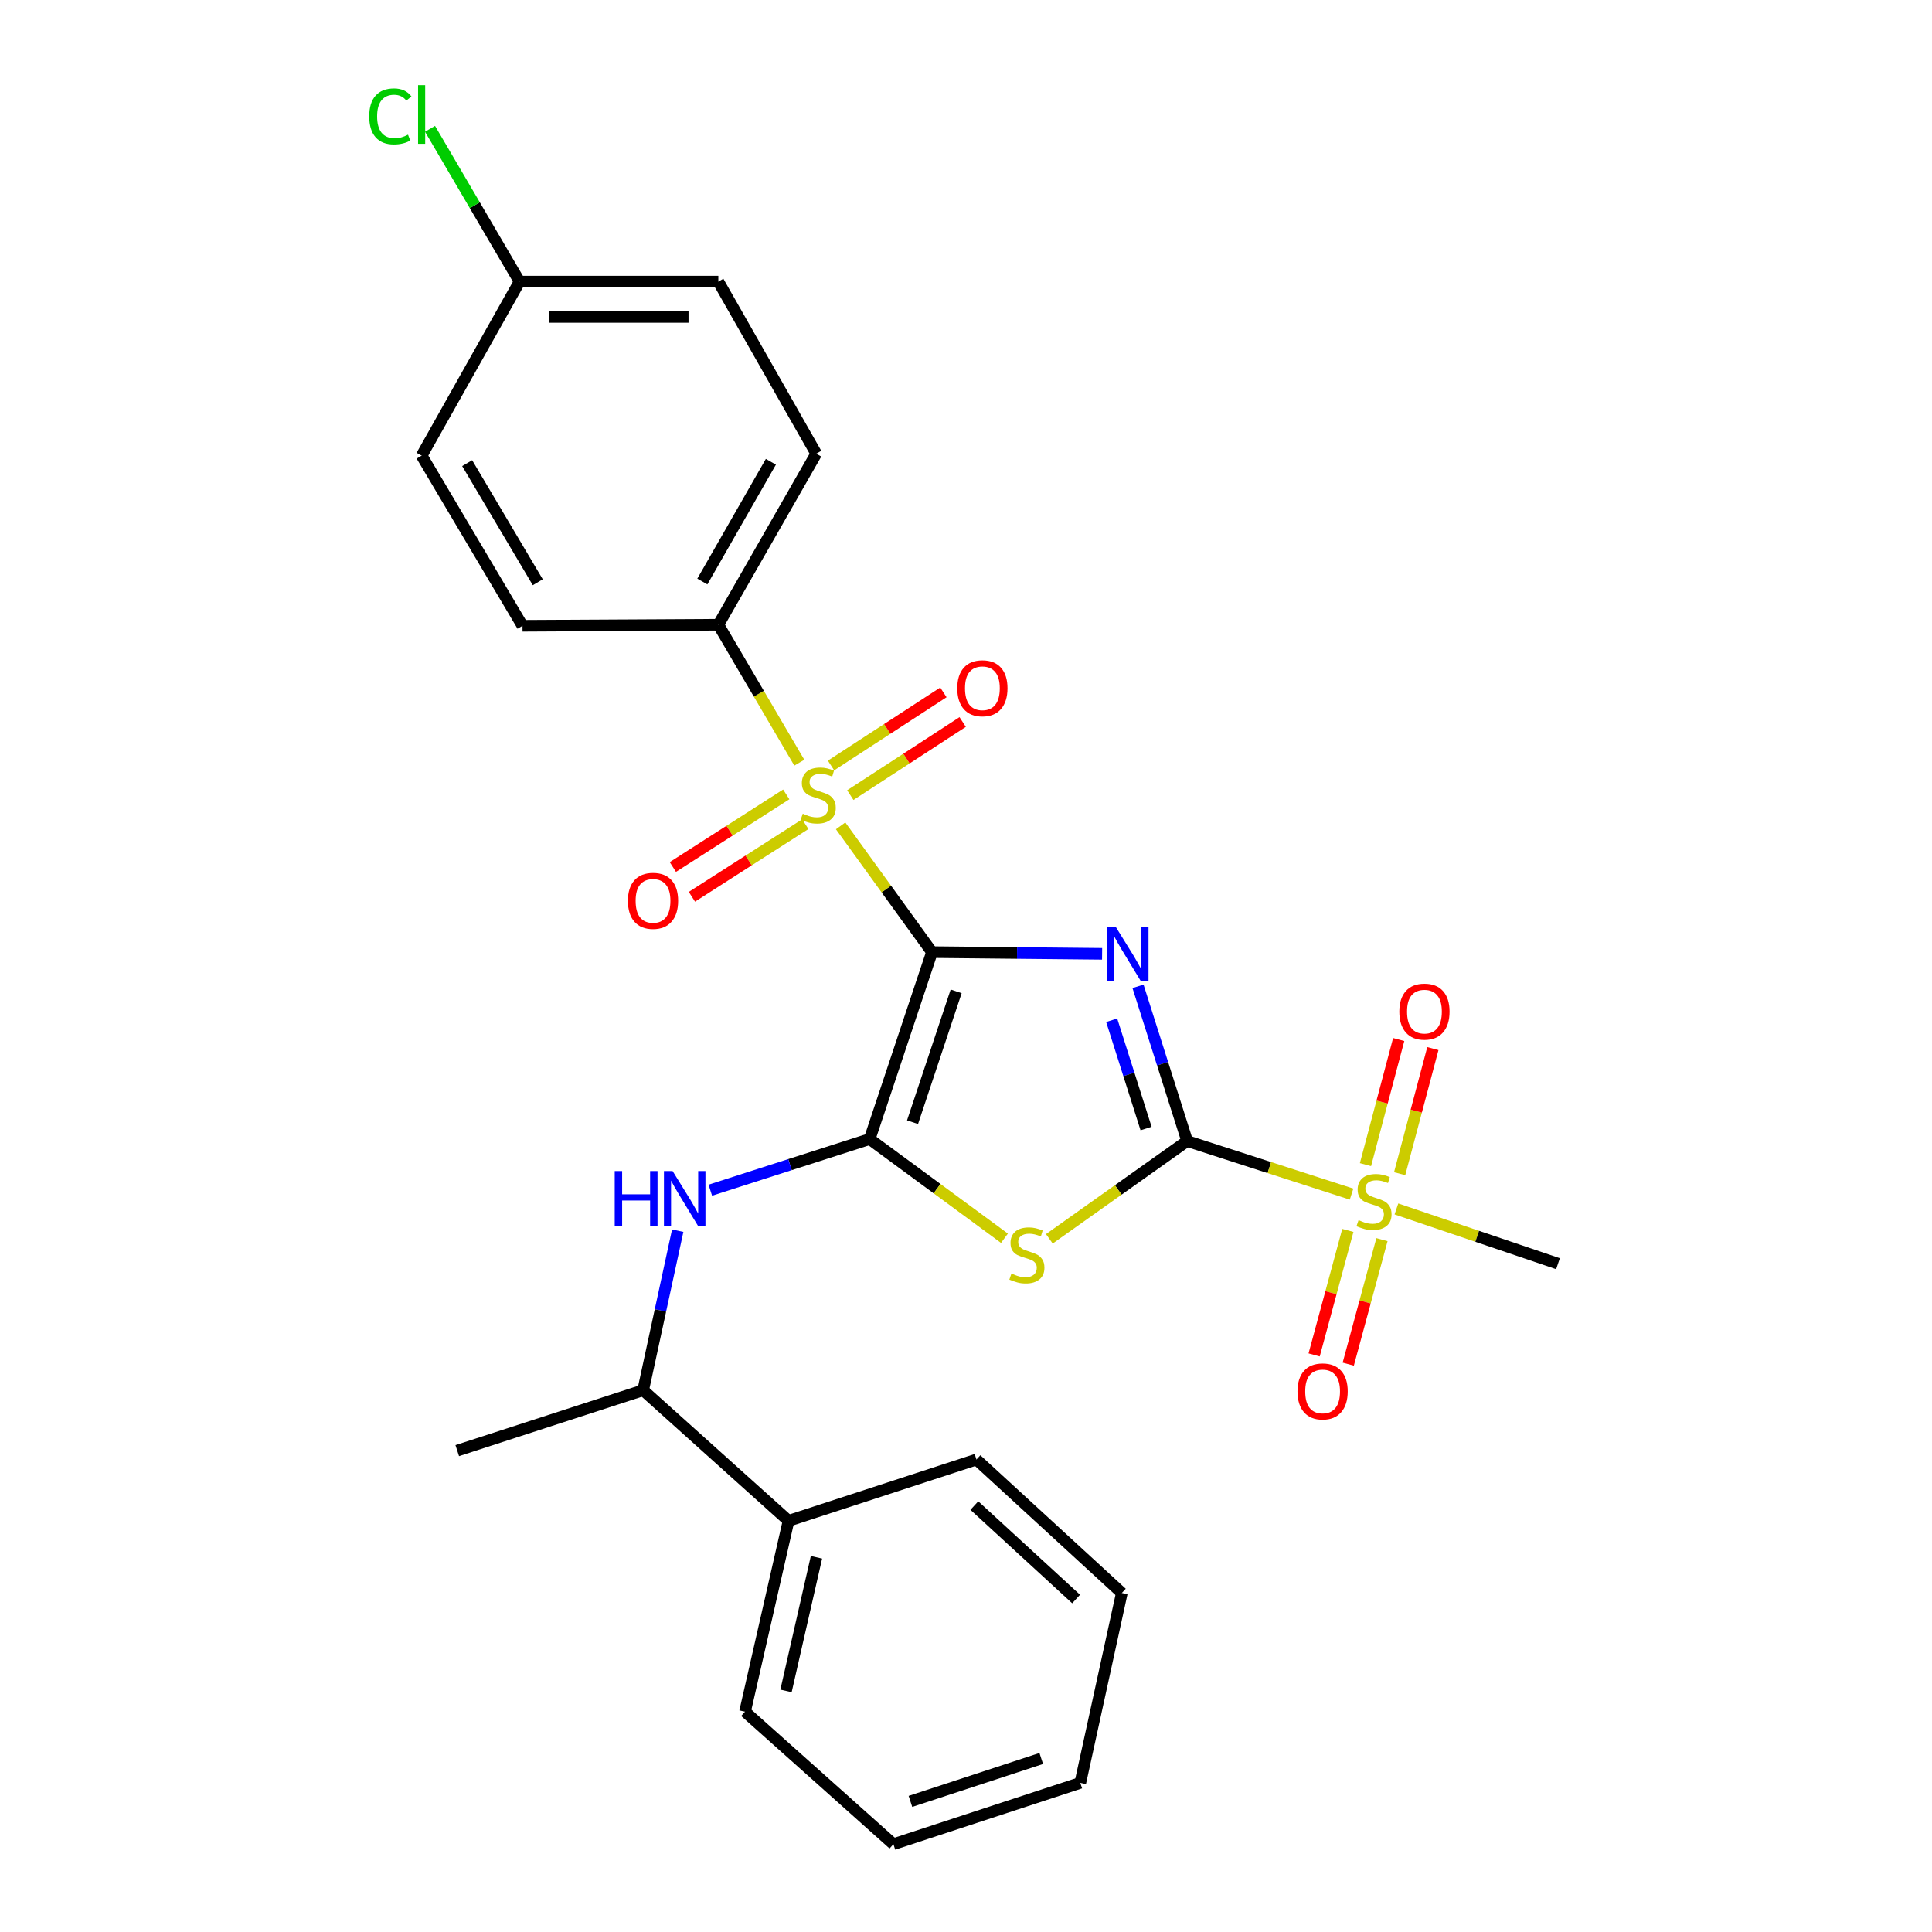 <?xml version='1.0' encoding='iso-8859-1'?>
<svg version='1.1' baseProfile='full'
              xmlns='http://www.w3.org/2000/svg'
                      xmlns:rdkit='http://www.rdkit.org/xml'
                      xmlns:xlink='http://www.w3.org/1999/xlink'
                  xml:space='preserve'
width='1000px' height='1000px' viewBox='0 0 1000 1000'>
<!-- END OF HEADER -->
<rect style='opacity:1.0;fill:#FFFFFF;stroke:none' width='1000' height='1000' x='0' y='0'> </rect>
<path class='bond-0' d='M 482.392,492.821 L 526.422,493.259' style='fill:none;fill-rule:evenodd;stroke:#000000;stroke-width:6px;stroke-linecap:butt;stroke-linejoin:miter;stroke-opacity:1' />
<path class='bond-0' d='M 526.422,493.259 L 570.452,493.696' style='fill:none;fill-rule:evenodd;stroke:#0000FF;stroke-width:6px;stroke-linecap:butt;stroke-linejoin:miter;stroke-opacity:1' />
<path class='bond-2' d='M 482.392,492.821 L 450.132,589.571' style='fill:none;fill-rule:evenodd;stroke:#000000;stroke-width:6px;stroke-linecap:butt;stroke-linejoin:miter;stroke-opacity:1' />
<path class='bond-2' d='M 494.908,513.121 L 472.326,580.846' style='fill:none;fill-rule:evenodd;stroke:#000000;stroke-width:6px;stroke-linecap:butt;stroke-linejoin:miter;stroke-opacity:1' />
<path class='bond-3' d='M 482.392,492.821 L 458.748,460.141' style='fill:none;fill-rule:evenodd;stroke:#000000;stroke-width:6px;stroke-linecap:butt;stroke-linejoin:miter;stroke-opacity:1' />
<path class='bond-3' d='M 458.748,460.141 L 435.104,427.461' style='fill:none;fill-rule:evenodd;stroke:#CCCC00;stroke-width:6px;stroke-linecap:butt;stroke-linejoin:miter;stroke-opacity:1' />
<path class='bond-1' d='M 589.029,510.526 L 601.745,550.562' style='fill:none;fill-rule:evenodd;stroke:#0000FF;stroke-width:6px;stroke-linecap:butt;stroke-linejoin:miter;stroke-opacity:1' />
<path class='bond-1' d='M 601.745,550.562 L 614.461,590.598' style='fill:none;fill-rule:evenodd;stroke:#000000;stroke-width:6px;stroke-linecap:butt;stroke-linejoin:miter;stroke-opacity:1' />
<path class='bond-1' d='M 575.407,528.075 L 584.309,556.1' style='fill:none;fill-rule:evenodd;stroke:#0000FF;stroke-width:6px;stroke-linecap:butt;stroke-linejoin:miter;stroke-opacity:1' />
<path class='bond-1' d='M 584.309,556.1 L 593.21,584.125' style='fill:none;fill-rule:evenodd;stroke:#000000;stroke-width:6px;stroke-linecap:butt;stroke-linejoin:miter;stroke-opacity:1' />
<path class='bond-5' d='M 614.461,590.598 L 657.015,604.334' style='fill:none;fill-rule:evenodd;stroke:#000000;stroke-width:6px;stroke-linecap:butt;stroke-linejoin:miter;stroke-opacity:1' />
<path class='bond-5' d='M 657.015,604.334 L 699.57,618.07' style='fill:none;fill-rule:evenodd;stroke:#CCCC00;stroke-width:6px;stroke-linecap:butt;stroke-linejoin:miter;stroke-opacity:1' />
<path class='bond-27' d='M 614.461,590.598 L 578.799,615.904' style='fill:none;fill-rule:evenodd;stroke:#000000;stroke-width:6px;stroke-linecap:butt;stroke-linejoin:miter;stroke-opacity:1' />
<path class='bond-27' d='M 578.799,615.904 L 543.137,641.209' style='fill:none;fill-rule:evenodd;stroke:#CCCC00;stroke-width:6px;stroke-linecap:butt;stroke-linejoin:miter;stroke-opacity:1' />
<path class='bond-4' d='M 450.132,589.571 L 485.02,615.244' style='fill:none;fill-rule:evenodd;stroke:#000000;stroke-width:6px;stroke-linecap:butt;stroke-linejoin:miter;stroke-opacity:1' />
<path class='bond-4' d='M 485.02,615.244 L 519.908,640.916' style='fill:none;fill-rule:evenodd;stroke:#CCCC00;stroke-width:6px;stroke-linecap:butt;stroke-linejoin:miter;stroke-opacity:1' />
<path class='bond-6' d='M 450.132,589.571 L 408.892,602.807' style='fill:none;fill-rule:evenodd;stroke:#000000;stroke-width:6px;stroke-linecap:butt;stroke-linejoin:miter;stroke-opacity:1' />
<path class='bond-6' d='M 408.892,602.807 L 367.652,616.043' style='fill:none;fill-rule:evenodd;stroke:#0000FF;stroke-width:6px;stroke-linecap:butt;stroke-linejoin:miter;stroke-opacity:1' />
<path class='bond-7' d='M 413.725,394.766 L 392.767,359.063' style='fill:none;fill-rule:evenodd;stroke:#CCCC00;stroke-width:6px;stroke-linecap:butt;stroke-linejoin:miter;stroke-opacity:1' />
<path class='bond-7' d='M 392.767,359.063 L 371.809,323.359' style='fill:none;fill-rule:evenodd;stroke:#000000;stroke-width:6px;stroke-linecap:butt;stroke-linejoin:miter;stroke-opacity:1' />
<path class='bond-8' d='M 440.115,411.551 L 469.199,392.629' style='fill:none;fill-rule:evenodd;stroke:#CCCC00;stroke-width:6px;stroke-linecap:butt;stroke-linejoin:miter;stroke-opacity:1' />
<path class='bond-8' d='M 469.199,392.629 L 498.283,373.707' style='fill:none;fill-rule:evenodd;stroke:#FF0000;stroke-width:6px;stroke-linecap:butt;stroke-linejoin:miter;stroke-opacity:1' />
<path class='bond-8' d='M 430.138,396.216 L 459.222,377.294' style='fill:none;fill-rule:evenodd;stroke:#CCCC00;stroke-width:6px;stroke-linecap:butt;stroke-linejoin:miter;stroke-opacity:1' />
<path class='bond-8' d='M 459.222,377.294 L 488.306,358.372' style='fill:none;fill-rule:evenodd;stroke:#FF0000;stroke-width:6px;stroke-linecap:butt;stroke-linejoin:miter;stroke-opacity:1' />
<path class='bond-9' d='M 406.962,411.175 L 377.613,429.968' style='fill:none;fill-rule:evenodd;stroke:#CCCC00;stroke-width:6px;stroke-linecap:butt;stroke-linejoin:miter;stroke-opacity:1' />
<path class='bond-9' d='M 377.613,429.968 L 348.265,448.76' style='fill:none;fill-rule:evenodd;stroke:#FF0000;stroke-width:6px;stroke-linecap:butt;stroke-linejoin:miter;stroke-opacity:1' />
<path class='bond-9' d='M 416.827,426.582 L 387.479,445.375' style='fill:none;fill-rule:evenodd;stroke:#CCCC00;stroke-width:6px;stroke-linecap:butt;stroke-linejoin:miter;stroke-opacity:1' />
<path class='bond-9' d='M 387.479,445.375 L 358.13,464.167' style='fill:none;fill-rule:evenodd;stroke:#FF0000;stroke-width:6px;stroke-linecap:butt;stroke-linejoin:miter;stroke-opacity:1' />
<path class='bond-10' d='M 724.456,607.506 L 733.054,575.126' style='fill:none;fill-rule:evenodd;stroke:#CCCC00;stroke-width:6px;stroke-linecap:butt;stroke-linejoin:miter;stroke-opacity:1' />
<path class='bond-10' d='M 733.054,575.126 L 741.653,542.746' style='fill:none;fill-rule:evenodd;stroke:#FF0000;stroke-width:6px;stroke-linecap:butt;stroke-linejoin:miter;stroke-opacity:1' />
<path class='bond-10' d='M 706.774,602.811 L 715.372,570.431' style='fill:none;fill-rule:evenodd;stroke:#CCCC00;stroke-width:6px;stroke-linecap:butt;stroke-linejoin:miter;stroke-opacity:1' />
<path class='bond-10' d='M 715.372,570.431 L 723.97,538.05' style='fill:none;fill-rule:evenodd;stroke:#FF0000;stroke-width:6px;stroke-linecap:butt;stroke-linejoin:miter;stroke-opacity:1' />
<path class='bond-11' d='M 697.643,636.856 L 688.92,669.079' style='fill:none;fill-rule:evenodd;stroke:#CCCC00;stroke-width:6px;stroke-linecap:butt;stroke-linejoin:miter;stroke-opacity:1' />
<path class='bond-11' d='M 688.92,669.079 L 680.196,701.301' style='fill:none;fill-rule:evenodd;stroke:#FF0000;stroke-width:6px;stroke-linecap:butt;stroke-linejoin:miter;stroke-opacity:1' />
<path class='bond-11' d='M 715.303,641.637 L 706.579,673.86' style='fill:none;fill-rule:evenodd;stroke:#CCCC00;stroke-width:6px;stroke-linecap:butt;stroke-linejoin:miter;stroke-opacity:1' />
<path class='bond-11' d='M 706.579,673.86 L 697.855,706.082' style='fill:none;fill-rule:evenodd;stroke:#FF0000;stroke-width:6px;stroke-linecap:butt;stroke-linejoin:miter;stroke-opacity:1' />
<path class='bond-16' d='M 722.784,625.749 L 764.6,639.915' style='fill:none;fill-rule:evenodd;stroke:#CCCC00;stroke-width:6px;stroke-linecap:butt;stroke-linejoin:miter;stroke-opacity:1' />
<path class='bond-16' d='M 764.6,639.915 L 806.416,654.081' style='fill:none;fill-rule:evenodd;stroke:#000000;stroke-width:6px;stroke-linecap:butt;stroke-linejoin:miter;stroke-opacity:1' />
<path class='bond-12' d='M 350.783,636.996 L 341.842,678.292' style='fill:none;fill-rule:evenodd;stroke:#0000FF;stroke-width:6px;stroke-linecap:butt;stroke-linejoin:miter;stroke-opacity:1' />
<path class='bond-12' d='M 341.842,678.292 L 332.902,719.587' style='fill:none;fill-rule:evenodd;stroke:#000000;stroke-width:6px;stroke-linecap:butt;stroke-linejoin:miter;stroke-opacity:1' />
<path class='bond-13' d='M 371.809,323.359 L 422.486,234.822' style='fill:none;fill-rule:evenodd;stroke:#000000;stroke-width:6px;stroke-linecap:butt;stroke-linejoin:miter;stroke-opacity:1' />
<path class='bond-13' d='M 363.533,300.991 L 399.007,239.014' style='fill:none;fill-rule:evenodd;stroke:#000000;stroke-width:6px;stroke-linecap:butt;stroke-linejoin:miter;stroke-opacity:1' />
<path class='bond-14' d='M 371.809,323.359 L 270.445,323.908' style='fill:none;fill-rule:evenodd;stroke:#000000;stroke-width:6px;stroke-linecap:butt;stroke-linejoin:miter;stroke-opacity:1' />
<path class='bond-15' d='M 332.902,719.587 L 408.145,787.167' style='fill:none;fill-rule:evenodd;stroke:#000000;stroke-width:6px;stroke-linecap:butt;stroke-linejoin:miter;stroke-opacity:1' />
<path class='bond-21' d='M 332.902,719.587 L 236.67,750.841' style='fill:none;fill-rule:evenodd;stroke:#000000;stroke-width:6px;stroke-linecap:butt;stroke-linejoin:miter;stroke-opacity:1' />
<path class='bond-19' d='M 422.486,234.822 L 371.809,145.756' style='fill:none;fill-rule:evenodd;stroke:#000000;stroke-width:6px;stroke-linecap:butt;stroke-linejoin:miter;stroke-opacity:1' />
<path class='bond-18' d='M 270.445,323.908 L 218.233,235.838' style='fill:none;fill-rule:evenodd;stroke:#000000;stroke-width:6px;stroke-linecap:butt;stroke-linejoin:miter;stroke-opacity:1' />
<path class='bond-18' d='M 278.35,301.368 L 241.802,239.719' style='fill:none;fill-rule:evenodd;stroke:#000000;stroke-width:6px;stroke-linecap:butt;stroke-linejoin:miter;stroke-opacity:1' />
<path class='bond-22' d='M 408.145,787.167 L 385.622,885.96' style='fill:none;fill-rule:evenodd;stroke:#000000;stroke-width:6px;stroke-linecap:butt;stroke-linejoin:miter;stroke-opacity:1' />
<path class='bond-22' d='M 422.604,806.052 L 406.837,875.207' style='fill:none;fill-rule:evenodd;stroke:#000000;stroke-width:6px;stroke-linecap:butt;stroke-linejoin:miter;stroke-opacity:1' />
<path class='bond-23' d='M 408.145,787.167 L 505.413,755.435' style='fill:none;fill-rule:evenodd;stroke:#000000;stroke-width:6px;stroke-linecap:butt;stroke-linejoin:miter;stroke-opacity:1' />
<path class='bond-17' d='M 268.92,145.756 L 218.233,235.838' style='fill:none;fill-rule:evenodd;stroke:#000000;stroke-width:6px;stroke-linecap:butt;stroke-linejoin:miter;stroke-opacity:1' />
<path class='bond-20' d='M 268.92,145.756 L 245.75,106.213' style='fill:none;fill-rule:evenodd;stroke:#000000;stroke-width:6px;stroke-linecap:butt;stroke-linejoin:miter;stroke-opacity:1' />
<path class='bond-20' d='M 245.75,106.213 L 222.58,66.669' style='fill:none;fill-rule:evenodd;stroke:#00CC00;stroke-width:6px;stroke-linecap:butt;stroke-linejoin:miter;stroke-opacity:1' />
<path class='bond-28' d='M 268.92,145.756 L 371.809,145.756' style='fill:none;fill-rule:evenodd;stroke:#000000;stroke-width:6px;stroke-linecap:butt;stroke-linejoin:miter;stroke-opacity:1' />
<path class='bond-28' d='M 284.354,164.051 L 356.376,164.051' style='fill:none;fill-rule:evenodd;stroke:#000000;stroke-width:6px;stroke-linecap:butt;stroke-linejoin:miter;stroke-opacity:1' />
<path class='bond-24' d='M 385.622,885.96 L 462.43,954.545' style='fill:none;fill-rule:evenodd;stroke:#000000;stroke-width:6px;stroke-linecap:butt;stroke-linejoin:miter;stroke-opacity:1' />
<path class='bond-25' d='M 505.413,755.435 L 580.656,824.529' style='fill:none;fill-rule:evenodd;stroke:#000000;stroke-width:6px;stroke-linecap:butt;stroke-linejoin:miter;stroke-opacity:1' />
<path class='bond-25' d='M 504.325,779.275 L 556.996,827.641' style='fill:none;fill-rule:evenodd;stroke:#000000;stroke-width:6px;stroke-linecap:butt;stroke-linejoin:miter;stroke-opacity:1' />
<path class='bond-29' d='M 462.43,954.545 L 559.16,922.814' style='fill:none;fill-rule:evenodd;stroke:#000000;stroke-width:6px;stroke-linecap:butt;stroke-linejoin:miter;stroke-opacity:1' />
<path class='bond-29' d='M 471.237,932.402 L 538.948,910.19' style='fill:none;fill-rule:evenodd;stroke:#000000;stroke-width:6px;stroke-linecap:butt;stroke-linejoin:miter;stroke-opacity:1' />
<path class='bond-26' d='M 580.656,824.529 L 559.16,922.814' style='fill:none;fill-rule:evenodd;stroke:#000000;stroke-width:6px;stroke-linecap:butt;stroke-linejoin:miter;stroke-opacity:1' />
<path  class='atom-1' d='M 577.466 479.668
L 586.746 494.668
Q 587.666 496.148, 589.146 498.828
Q 590.626 501.508, 590.706 501.668
L 590.706 479.668
L 594.466 479.668
L 594.466 507.988
L 590.586 507.988
L 580.626 491.588
Q 579.466 489.668, 578.226 487.468
Q 577.026 485.268, 576.666 484.588
L 576.666 507.988
L 572.986 507.988
L 572.986 479.668
L 577.466 479.668
' fill='#0000FF'/>
<path  class='atom-4' d='M 415.513 421.159
Q 415.833 421.279, 417.153 421.839
Q 418.473 422.399, 419.913 422.759
Q 421.393 423.079, 422.833 423.079
Q 425.513 423.079, 427.073 421.799
Q 428.633 420.479, 428.633 418.199
Q 428.633 416.639, 427.833 415.679
Q 427.073 414.719, 425.873 414.199
Q 424.673 413.679, 422.673 413.079
Q 420.153 412.319, 418.633 411.599
Q 417.153 410.879, 416.073 409.359
Q 415.033 407.839, 415.033 405.279
Q 415.033 401.719, 417.433 399.519
Q 419.873 397.319, 424.673 397.319
Q 427.953 397.319, 431.673 398.879
L 430.753 401.959
Q 427.353 400.559, 424.793 400.559
Q 422.033 400.559, 420.513 401.719
Q 418.993 402.839, 419.033 404.799
Q 419.033 406.319, 419.793 407.239
Q 420.593 408.159, 421.713 408.679
Q 422.873 409.199, 424.793 409.799
Q 427.353 410.599, 428.873 411.399
Q 430.393 412.199, 431.473 413.839
Q 432.593 415.439, 432.593 418.199
Q 432.593 422.119, 429.953 424.239
Q 427.353 426.319, 422.993 426.319
Q 420.473 426.319, 418.553 425.759
Q 416.673 425.239, 414.433 424.319
L 415.513 421.159
' fill='#CCCC00'/>
<path  class='atom-5' d='M 523.514 659.177
Q 523.834 659.297, 525.154 659.857
Q 526.474 660.417, 527.914 660.777
Q 529.394 661.097, 530.834 661.097
Q 533.514 661.097, 535.074 659.817
Q 536.634 658.497, 536.634 656.217
Q 536.634 654.657, 535.834 653.697
Q 535.074 652.737, 533.874 652.217
Q 532.674 651.697, 530.674 651.097
Q 528.154 650.337, 526.634 649.617
Q 525.154 648.897, 524.074 647.377
Q 523.034 645.857, 523.034 643.297
Q 523.034 639.737, 525.434 637.537
Q 527.874 635.337, 532.674 635.337
Q 535.954 635.337, 539.674 636.897
L 538.754 639.977
Q 535.354 638.577, 532.794 638.577
Q 530.034 638.577, 528.514 639.737
Q 526.994 640.857, 527.034 642.817
Q 527.034 644.337, 527.794 645.257
Q 528.594 646.177, 529.714 646.697
Q 530.874 647.217, 532.794 647.817
Q 535.354 648.617, 536.874 649.417
Q 538.394 650.217, 539.474 651.857
Q 540.594 653.457, 540.594 656.217
Q 540.594 660.137, 537.954 662.257
Q 535.354 664.337, 530.994 664.337
Q 528.474 664.337, 526.554 663.777
Q 524.674 663.257, 522.434 662.337
L 523.514 659.177
' fill='#CCCC00'/>
<path  class='atom-6' d='M 703.191 631.541
Q 703.511 631.661, 704.831 632.221
Q 706.151 632.781, 707.591 633.141
Q 709.071 633.461, 710.511 633.461
Q 713.191 633.461, 714.751 632.181
Q 716.311 630.861, 716.311 628.581
Q 716.311 627.021, 715.511 626.061
Q 714.751 625.101, 713.551 624.581
Q 712.351 624.061, 710.351 623.461
Q 707.831 622.701, 706.311 621.981
Q 704.831 621.261, 703.751 619.741
Q 702.711 618.221, 702.711 615.661
Q 702.711 612.101, 705.111 609.901
Q 707.551 607.701, 712.351 607.701
Q 715.631 607.701, 719.351 609.261
L 718.431 612.341
Q 715.031 610.941, 712.471 610.941
Q 709.711 610.941, 708.191 612.101
Q 706.671 613.221, 706.711 615.181
Q 706.711 616.701, 707.471 617.621
Q 708.271 618.541, 709.391 619.061
Q 710.551 619.581, 712.471 620.181
Q 715.031 620.981, 716.551 621.781
Q 718.071 622.581, 719.151 624.221
Q 720.271 625.821, 720.271 628.581
Q 720.271 632.501, 717.631 634.621
Q 715.031 636.701, 710.671 636.701
Q 708.151 636.701, 706.231 636.141
Q 704.351 635.621, 702.111 634.701
L 703.191 631.541
' fill='#CCCC00'/>
<path  class='atom-7' d='M 318.178 606.137
L 322.018 606.137
L 322.018 618.177
L 336.498 618.177
L 336.498 606.137
L 340.338 606.137
L 340.338 634.457
L 336.498 634.457
L 336.498 621.377
L 322.018 621.377
L 322.018 634.457
L 318.178 634.457
L 318.178 606.137
' fill='#0000FF'/>
<path  class='atom-7' d='M 348.138 606.137
L 357.418 621.137
Q 358.338 622.617, 359.818 625.297
Q 361.298 627.977, 361.378 628.137
L 361.378 606.137
L 365.138 606.137
L 365.138 634.457
L 361.258 634.457
L 351.298 618.057
Q 350.138 616.137, 348.898 613.937
Q 347.698 611.737, 347.338 611.057
L 347.338 634.457
L 343.658 634.457
L 343.658 606.137
L 348.138 606.137
' fill='#0000FF'/>
<path  class='atom-9' d='M 495.483 356.238
Q 495.483 349.438, 498.843 345.638
Q 502.203 341.838, 508.483 341.838
Q 514.763 341.838, 518.123 345.638
Q 521.483 349.438, 521.483 356.238
Q 521.483 363.118, 518.083 367.038
Q 514.683 370.918, 508.483 370.918
Q 502.243 370.918, 498.843 367.038
Q 495.483 363.158, 495.483 356.238
M 508.483 367.718
Q 512.803 367.718, 515.123 364.838
Q 517.483 361.918, 517.483 356.238
Q 517.483 350.678, 515.123 347.878
Q 512.803 345.038, 508.483 345.038
Q 504.163 345.038, 501.803 347.838
Q 499.483 350.638, 499.483 356.238
Q 499.483 361.958, 501.803 364.838
Q 504.163 367.718, 508.483 367.718
' fill='#FF0000'/>
<path  class='atom-10' d='M 325.004 466.272
Q 325.004 459.472, 328.364 455.672
Q 331.724 451.872, 338.004 451.872
Q 344.284 451.872, 347.644 455.672
Q 351.004 459.472, 351.004 466.272
Q 351.004 473.152, 347.604 477.072
Q 344.204 480.952, 338.004 480.952
Q 331.764 480.952, 328.364 477.072
Q 325.004 473.192, 325.004 466.272
M 338.004 477.752
Q 342.324 477.752, 344.644 474.872
Q 347.004 471.952, 347.004 466.272
Q 347.004 460.712, 344.644 457.912
Q 342.324 455.072, 338.004 455.072
Q 333.684 455.072, 331.324 457.872
Q 329.004 460.672, 329.004 466.272
Q 329.004 471.992, 331.324 474.872
Q 333.684 477.752, 338.004 477.752
' fill='#FF0000'/>
<path  class='atom-11' d='M 724.291 523.607
Q 724.291 516.807, 727.651 513.007
Q 731.011 509.207, 737.291 509.207
Q 743.571 509.207, 746.931 513.007
Q 750.291 516.807, 750.291 523.607
Q 750.291 530.487, 746.891 534.407
Q 743.491 538.287, 737.291 538.287
Q 731.051 538.287, 727.651 534.407
Q 724.291 530.527, 724.291 523.607
M 737.291 535.087
Q 741.611 535.087, 743.931 532.207
Q 746.291 529.287, 746.291 523.607
Q 746.291 518.047, 743.931 515.247
Q 741.611 512.407, 737.291 512.407
Q 732.971 512.407, 730.611 515.207
Q 728.291 518.007, 728.291 523.607
Q 728.291 529.327, 730.611 532.207
Q 732.971 535.087, 737.291 535.087
' fill='#FF0000'/>
<path  class='atom-12' d='M 671.582 720.186
Q 671.582 713.386, 674.942 709.586
Q 678.302 705.786, 684.582 705.786
Q 690.862 705.786, 694.222 709.586
Q 697.582 713.386, 697.582 720.186
Q 697.582 727.066, 694.182 730.986
Q 690.782 734.866, 684.582 734.866
Q 678.342 734.866, 674.942 730.986
Q 671.582 727.106, 671.582 720.186
M 684.582 731.666
Q 688.902 731.666, 691.222 728.786
Q 693.582 725.866, 693.582 720.186
Q 693.582 714.626, 691.222 711.826
Q 688.902 708.986, 684.582 708.986
Q 680.262 708.986, 677.902 711.786
Q 675.582 714.586, 675.582 720.186
Q 675.582 725.906, 677.902 728.786
Q 680.262 731.666, 684.582 731.666
' fill='#FF0000'/>
<path  class='atom-21' d='M 191.113 60.231
Q 191.113 53.191, 194.393 49.511
Q 197.713 45.791, 203.993 45.791
Q 209.833 45.791, 212.953 49.911
L 210.313 52.071
Q 208.033 49.071, 203.993 49.071
Q 199.713 49.071, 197.433 51.951
Q 195.193 54.791, 195.193 60.231
Q 195.193 65.831, 197.513 68.711
Q 199.873 71.591, 204.433 71.591
Q 207.553 71.591, 211.193 69.711
L 212.313 72.711
Q 210.833 73.671, 208.593 74.231
Q 206.353 74.791, 203.873 74.791
Q 197.713 74.791, 194.393 71.031
Q 191.113 67.271, 191.113 60.231
' fill='#00CC00'/>
<path  class='atom-21' d='M 216.393 44.071
L 220.073 44.071
L 220.073 74.431
L 216.393 74.431
L 216.393 44.071
' fill='#00CC00'/>
</svg>
